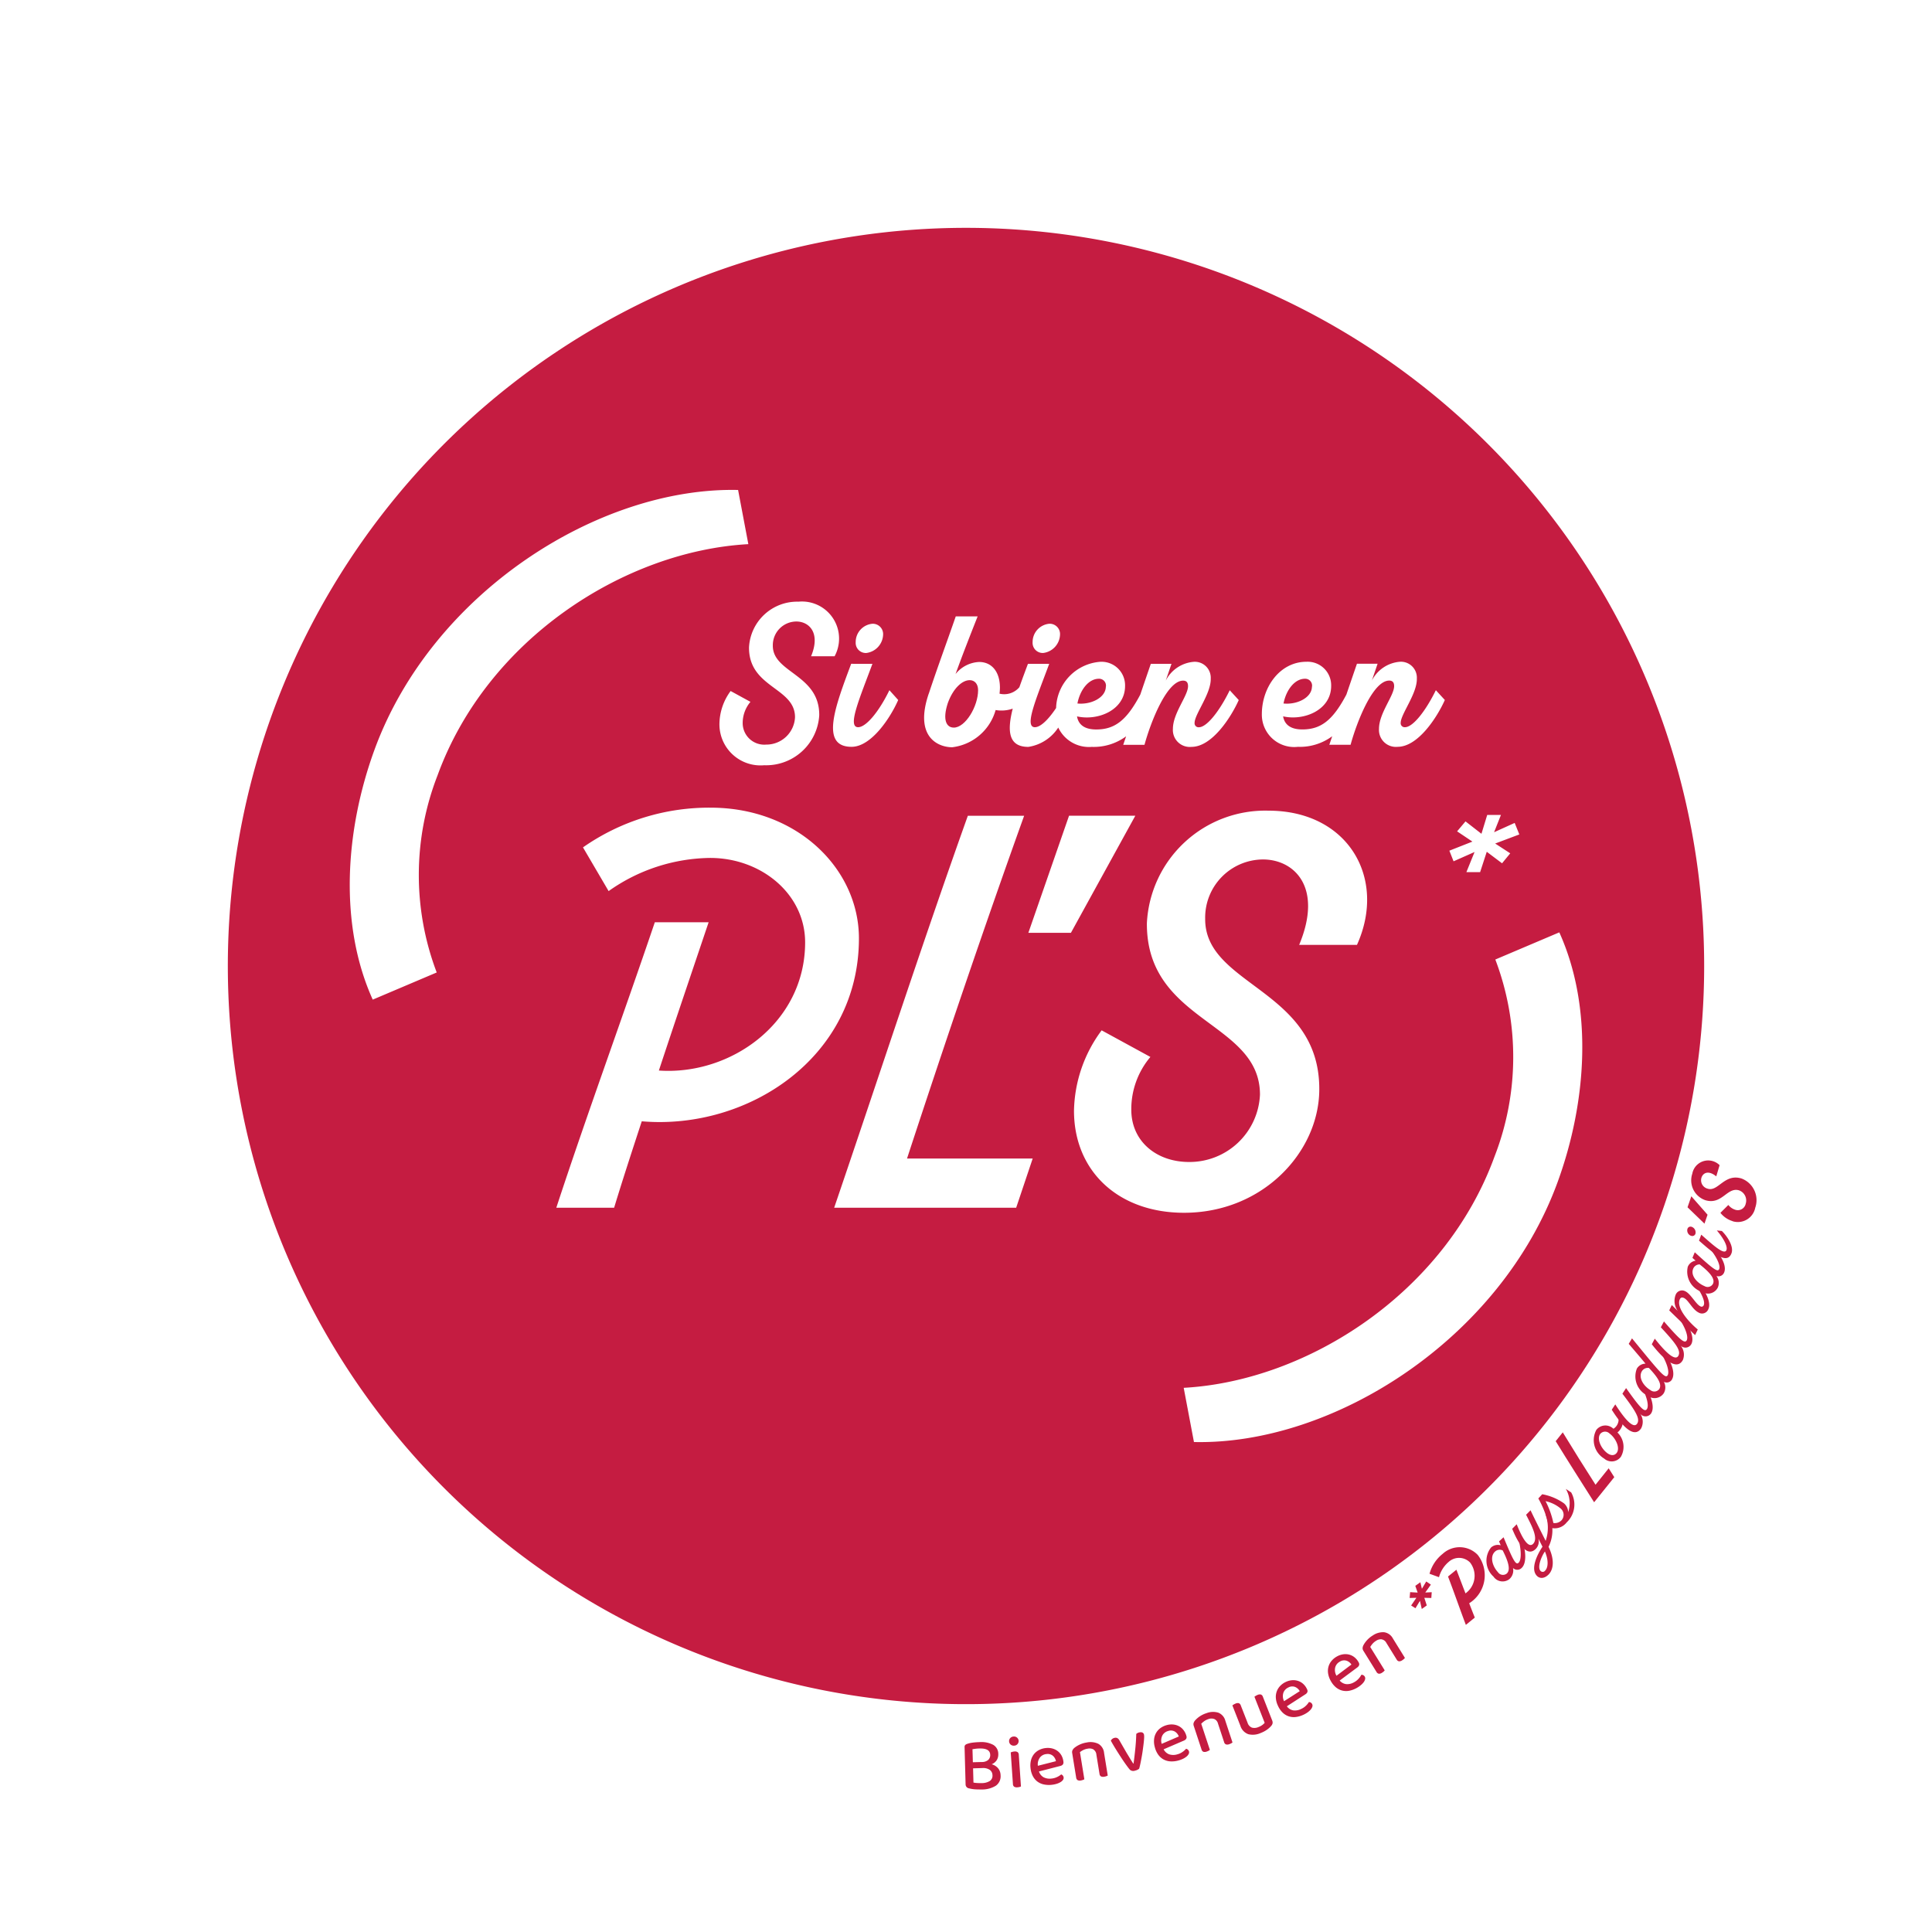 <svg xmlns="http://www.w3.org/2000/svg" xmlns:xlink="http://www.w3.org/1999/xlink" width="138" height="138" viewBox="0 0 138 138"><defs><clipPath id="a"><rect width="138" height="138" fill="#c51c41"/></clipPath></defs><g clip-path="url(#a)"><g clip-path="url(#a)"><g opacity="0"><g clip-path="url(#a)"><rect width="138" height="138" fill="#c51c41"/></g></g><path d="M277.991,202.979c.833,0,1.738-1.519,1.738-2.673,0-.467-.263-.716-.6-.716-.54,0-1.183.584-1.563,1.636-.394,1.2-.1,1.752.424,1.752" transform="translate(-209.865 -151.007)" fill="#c51c41"/><path d="M119.584,66.858a52.726,52.726,0,1,0,52.726,52.726,52.726,52.726,0,0,0-52.726-52.726m35.079,43.108.6-.712,1.139.886.411-1.345h.981l-.49,1.234,1.471-.665.332.823-1.725.649,1.076.7-.585.712-1.092-.823-.475,1.456h-.981l.585-1.44-1.5.665-.3-.759,1.646-.649ZM143.9,97.853a1.682,1.682,0,0,1,1.767,1.723c0,1.738-1.957,2.512-3.432,2.176.1.584.526.935,1.373.935,1.339,0,2.183-.667,3.147-2.492.249-.732.5-1.464.753-2.2h1.475l-.409,1.2a2.468,2.468,0,0,1,2.03-1.344,1.139,1.139,0,0,1,1.183,1.2c.029,1.081-1.154,2.541-1.154,3.169a.284.284,0,0,0,.307.307c.57,0,1.475-1.154,2.205-2.643l.642.7c-.555,1.241-1.913,3.344-3.374,3.344a1.209,1.209,0,0,1-1.329-1.285c0-1.125,1.081-2.366,1.081-3.052,0-.234-.088-.394-.351-.394-1.168,0-2.322,2.979-2.76,4.586h-1.519c.069-.2.138-.407.207-.611a3.89,3.89,0,0,1-2.456.757,2.311,2.311,0,0,1-2.57-2.337c0-1.913,1.285-3.739,3.184-3.739m-18.358-2.716a.737.737,0,0,1,.759.759,1.369,1.369,0,0,1-1.2,1.329.724.724,0,0,1-.759-.774,1.31,1.31,0,0,1,1.2-1.314m-8.617,4.995c.613-1.855,1.285-3.666,1.928-5.521h1.563c-.526,1.329-1.1,2.79-1.578,4.119a2.293,2.293,0,0,1,1.68-.862c.92,0,1.49.715,1.49,1.84a4.137,4.137,0,0,1-.029.424,1.424,1.424,0,0,0,1.418-.463c.188-.537.4-1.1.612-1.669h1.519c-.92,2.483-1.811,4.527-1.023,4.527.4,0,.958-.534,1.515-1.372a3.407,3.407,0,0,1,3.159-3.3,1.682,1.682,0,0,1,1.767,1.723c0,1.738-1.957,2.512-3.432,2.176.1.584.526.935,1.373.935,1.339,0,2.182-.667,3.146-2.49.249-.733.5-1.465.753-2.2h1.475l-.409,1.2a2.468,2.468,0,0,1,2.03-1.344,1.139,1.139,0,0,1,1.183,1.2c.029,1.081-1.154,2.541-1.154,3.169a.284.284,0,0,0,.307.307c.569,0,1.475-1.154,2.205-2.643l.643.7c-.555,1.241-1.913,3.344-3.374,3.344a1.209,1.209,0,0,1-1.329-1.285c0-1.125,1.081-2.366,1.081-3.052,0-.234-.088-.394-.351-.394-1.168,0-2.322,2.979-2.76,4.586h-1.519l.207-.61a3.892,3.892,0,0,1-2.456.756,2.424,2.424,0,0,1-2.391-1.381,3.1,3.1,0,0,1-2.137,1.381c-1.424,0-1.524-1.128-1.115-2.732a2.439,2.439,0,0,1-1.222.1,3.675,3.675,0,0,1-3.1,2.658c-1.008,0-2.731-.73-1.679-3.826m-4.016-4.995a.737.737,0,0,1,.759.759,1.37,1.37,0,0,1-1.2,1.329.724.724,0,0,1-.759-.774,1.31,1.31,0,0,1,1.2-1.314M112.9,98c-.92,2.483-1.811,4.527-1.022,4.527.57,0,1.49-1.11,2.235-2.643l.628.7c-.54,1.241-1.913,3.344-3.33,3.344-2.264,0-1.183-2.848-.029-5.929Zm-5.272-4.44a2.649,2.649,0,0,1,2.57,3.9h-1.68c.7-1.68-.146-2.483-1.052-2.483a1.689,1.689,0,0,0-1.68,1.723c-.015,1.957,3.345,2.045,3.315,4.98a3.8,3.8,0,0,1-3.929,3.564,2.935,2.935,0,0,1-3.2-2.965,4.03,4.03,0,0,1,.8-2.337l1.416.774a2.35,2.35,0,0,0-.555,1.534,1.542,1.542,0,0,0,1.679,1.519,2.048,2.048,0,0,0,2.059-1.957c0-2.132-3.3-2.089-3.286-4.98a3.443,3.443,0,0,1,3.534-3.271M81.837,105.968a19.6,19.6,0,0,0-.059,14.078l-4.57,1.94c-2.43-5.376-1.967-12.1.114-17.818,4.1-11.251,16.038-18.812,25.983-18.586l.732,3.87c-8.846.488-18.658,6.786-22.2,16.516m14.587,24.709c-.682,2.082-1.364,4.164-1.975,6.175H90.32c2.154-6.57,4.811-13.822,7.037-20.392H101.2c-1.148,3.411-2.369,7-3.554,10.591,5.133.359,10.447-3.411,10.447-9.155,0-3.447-3.123-6.031-6.785-6.031a12.77,12.77,0,0,0-7.251,2.369l-1.831-3.123a15.715,15.715,0,0,1,9.191-2.836c6.175.036,10.519,4.416,10.519,9.334,0,8.544-7.97,13.714-15.509,13.068m26.74,6.175h-13c3.123-9.155,6.318-18.956,9.549-28h4.021c-2.836,7.9-5.708,16.37-8.365,24.483h8.976Zm.871-19.637,2.906-8.365h4.734l-4.6,8.365Zm3.26,12.709a9.9,9.9,0,0,1,1.975-5.744l3.482,1.9a5.777,5.777,0,0,0-1.364,3.769c0,2.262,1.8,3.734,4.129,3.734a5.034,5.034,0,0,0,5.062-4.811c0-5.241-8.114-5.133-8.078-12.241a8.465,8.465,0,0,1,8.688-8.042c5.672,0,8.473,4.811,6.319,9.585h-4.129c1.723-4.129-.359-6.1-2.585-6.1a4.153,4.153,0,0,0-4.129,4.236c-.036,4.811,8.221,5.026,8.15,12.242-.036,4.415-4.021,8.759-9.658,8.759-4.7,0-7.862-2.979-7.862-7.287m8.568,23.661-.732-3.87c8.846-.488,18.658-6.786,22.2-16.516a19.6,19.6,0,0,0,.059-14.078l4.57-1.94c2.43,5.376,1.967,12.1-.114,17.819-4.1,11.251-16.038,18.811-25.982,18.586" transform="translate(-50.584 -50.584)" fill="#c51c41"/><path d="M318.205,199.741a.49.49,0,0,0-.5-.57c-.73,0-1.344.788-1.533,1.767.935.1,2.015-.394,2.03-1.2" transform="translate(-239.213 -150.689)" fill="#c51c41"/><path d="M378.683,199.741a.49.49,0,0,0-.5-.57c-.73,0-1.344.788-1.534,1.767.935.1,2.015-.394,2.03-1.2" transform="translate(-284.969 -150.689)" fill="#c51c41"/><path d="M285.453,512.066a.765.765,0,0,1-.107.423.78.78,0,0,1-.367.3.9.9,0,0,1,.472.3.8.8,0,0,1,.166.483.824.824,0,0,1-.341.751,1.883,1.883,0,0,1-1.029.267c-.139,0-.287,0-.442-.01a2.208,2.208,0,0,1-.433-.069.286.286,0,0,1-.254-.277l-.073-2.677a.191.191,0,0,1,.047-.143.326.326,0,0,1,.14-.081,1.911,1.911,0,0,1,.4-.091q.222-.028.479-.035a1.812,1.812,0,0,1,.978.193.744.744,0,0,1,.364.665m-1.816.58.637-.017a.688.688,0,0,0,.457-.146.456.456,0,0,0,.145-.368q-.013-.471-.752-.451-.156,0-.284.018t-.23.033Zm1.4.926a.467.467,0,0,0-.193-.383.842.842,0,0,0-.528-.128l-.664.019.028,1.017a1.784,1.784,0,0,0,.269.033q.156.009.311.005a1.1,1.1,0,0,0,.583-.147.451.451,0,0,0,.195-.415" transform="translate(-214.147 -386.77)" fill="#c51c41"/><path d="M296.11,509.917a.311.311,0,0,1,.08-.239.339.339,0,0,1,.239-.111.327.327,0,1,1,.045.652.34.34,0,0,1-.252-.076.314.314,0,0,1-.112-.226m.846,3.216a.508.508,0,0,1-.1.037.778.778,0,0,1-.151.024.371.371,0,0,1-.234-.043.237.237,0,0,1-.088-.193l-.157-2.26.108-.035a.671.671,0,0,1,.151-.027.36.36,0,0,1,.231.043.249.249,0,0,1,.086.2Z" transform="translate(-224.031 -385.529)" fill="#c51c41"/><path d="M302.98,514.592a.731.731,0,0,0,.339.419.968.968,0,0,0,.567.087,1.176,1.176,0,0,0,.4-.114,1.288,1.288,0,0,0,.282-.181.266.266,0,0,1,.175.223.248.248,0,0,1-.051.175.577.577,0,0,1-.175.154,1.229,1.229,0,0,1-.273.119,1.872,1.872,0,0,1-.345.07,1.763,1.763,0,0,1-.571-.025,1.167,1.167,0,0,1-.462-.208,1.147,1.147,0,0,1-.325-.391,1.578,1.578,0,0,1-.162-.569,1.535,1.535,0,0,1,.035-.572,1.162,1.162,0,0,1,.217-.433,1.125,1.125,0,0,1,.362-.289,1.344,1.344,0,0,1,.47-.137,1.268,1.268,0,0,1,.475.032,1.094,1.094,0,0,1,.387.19,1.016,1.016,0,0,1,.272.323,1.17,1.17,0,0,1,.13.433.261.261,0,0,1-.043.2.35.35,0,0,1-.177.1Zm.533-1.243a.66.66,0,0,0-.466.25.81.81,0,0,0-.144.587l1.29-.328a.676.676,0,0,0-.22-.388.575.575,0,0,0-.46-.12" transform="translate(-228.769 -388.059)" fill="#c51c41"/><path d="M316.136,511.729a.6.6,0,0,0-.414-.057,1.065,1.065,0,0,0-.323.1,1.457,1.457,0,0,0-.234.147l.315,1.94a.536.536,0,0,1-.1.046.733.733,0,0,1-.143.037.369.369,0,0,1-.236-.021.237.237,0,0,1-.106-.184l-.283-1.744a.359.359,0,0,1,.016-.2.548.548,0,0,1,.134-.174,1.8,1.8,0,0,1,.359-.226,1.839,1.839,0,0,1,.527-.162,1.282,1.282,0,0,1,.841.1.843.843,0,0,1,.4.648l.262,1.612a.532.532,0,0,1-.1.046.81.81,0,0,1-.146.038.371.371,0,0,1-.237-.022.237.237,0,0,1-.106-.183l-.224-1.38a.476.476,0,0,0-.207-.357" transform="translate(-238.026 -386.767)" fill="#c51c41"/><path d="M328.026,508.32a.314.314,0,0,1,.2.014.209.209,0,0,1,.111.16,1,1,0,0,1,.007.22q-.007.158-.032.371t-.059.462q-.033.249-.078.5t-.091.475c-.031.151-.062.281-.094.39a.51.51,0,0,1-.115.077.707.707,0,0,1-.183.065.359.359,0,0,1-.366-.068q-.1-.115-.283-.369t-.379-.559q-.2-.305-.388-.612t-.31-.533a.384.384,0,0,1,.1-.124.376.376,0,0,1,.159-.076.311.311,0,0,1,.2.013.383.383,0,0,1,.154.167l.483.837q.053.093.121.2l.136.225q.068.114.135.217t.11.176l.026-.006q.071-.53.125-1.065t.068-1.048a.494.494,0,0,1,.234-.111" transform="translate(-246.621 -384.579)" fill="#c51c41"/><path d="M339.314,507.793a.732.732,0,0,0,.4.36.966.966,0,0,0,.574,0,1.181,1.181,0,0,0,.379-.176,1.3,1.3,0,0,0,.25-.223.266.266,0,0,1,.208.193.248.248,0,0,1-.023.181.576.576,0,0,1-.148.179,1.252,1.252,0,0,1-.251.16,1.788,1.788,0,0,1-.33.123,1.756,1.756,0,0,1-.568.065,1.175,1.175,0,0,1-.489-.134,1.149,1.149,0,0,1-.382-.335,1.584,1.584,0,0,1-.248-.537,1.523,1.523,0,0,1-.055-.571,1.157,1.157,0,0,1,.147-.461,1.113,1.113,0,0,1,.312-.343,1.348,1.348,0,0,1,.443-.209,1.277,1.277,0,0,1,.474-.043,1.1,1.1,0,0,1,.412.127,1.014,1.014,0,0,1,.319.277,1.164,1.164,0,0,1,.2.407.261.261,0,0,1-.011.205.351.351,0,0,1-.159.129Zm.332-1.311a.659.659,0,0,0-.421.32.809.809,0,0,0-.05.6l1.222-.526a.676.676,0,0,0-.278-.349.574.574,0,0,0-.473-.046" transform="translate(-256.197 -382.842)" fill="#c51c41"/><path d="M351.677,502.843a.6.6,0,0,0-.417.008,1.078,1.078,0,0,0-.3.151,1.5,1.5,0,0,0-.208.181l.617,1.866a.518.518,0,0,1-.09.061.735.735,0,0,1-.136.059.372.372,0,0,1-.237.016.237.237,0,0,1-.133-.165l-.554-1.678a.365.365,0,0,1-.016-.2.552.552,0,0,1,.105-.193,1.8,1.8,0,0,1,.319-.281,1.842,1.842,0,0,1,.5-.242,1.279,1.279,0,0,1,.846-.034.843.843,0,0,1,.5.576l.512,1.551a.587.587,0,0,1-.092.062.82.82,0,0,1-.138.06.369.369,0,0,1-.237.016.236.236,0,0,1-.133-.164l-.438-1.327a.473.473,0,0,0-.261-.32" transform="translate(-264.949 -380.057)" fill="#c51c41"/><path d="M361.631,497.993c.02-.016.051-.036.091-.062a.8.8,0,0,1,.135-.067.357.357,0,0,1,.233-.029.25.25,0,0,1,.142.163l.483,1.231a.536.536,0,0,0,.314.352.7.7,0,0,0,.469-.043,1.14,1.14,0,0,0,.28-.151.965.965,0,0,0,.16-.149l-.732-1.865.093-.062a.781.781,0,0,1,.132-.066.368.368,0,0,1,.236-.029.245.245,0,0,1,.144.162l.659,1.68a.429.429,0,0,1,.036.193.384.384,0,0,1-.087.189,1.616,1.616,0,0,1-.289.269,1.966,1.966,0,0,1-.472.254,1.352,1.352,0,0,1-.889.087.926.926,0,0,1-.569-.608Z" transform="translate(-273.604 -376.179)" fill="#c51c41"/><path d="M375.155,494.908a.733.733,0,0,0,.454.291.964.964,0,0,0,.565-.1,1.17,1.17,0,0,0,.346-.234,1.292,1.292,0,0,0,.211-.261.265.265,0,0,1,.236.157.249.249,0,0,1,.007.182.581.581,0,0,1-.117.2,1.244,1.244,0,0,1-.222.2,1.833,1.833,0,0,1-.306.175,1.774,1.774,0,0,1-.55.156,1.173,1.173,0,0,1-.5-.053,1.144,1.144,0,0,1-.431-.268,1.587,1.587,0,0,1-.332-.49,1.523,1.523,0,0,1-.147-.554,1.16,1.16,0,0,1,.07-.479,1.114,1.114,0,0,1,.252-.389,1.339,1.339,0,0,1,.4-.278,1.273,1.273,0,0,1,.461-.119,1.091,1.091,0,0,1,.427.059,1.014,1.014,0,0,1,.36.221,1.167,1.167,0,0,1,.26.37.262.262,0,0,1,.023.2.351.351,0,0,1-.136.153Zm.116-1.347a.659.659,0,0,0-.364.383.811.811,0,0,0,.048.6l1.121-.717a.675.675,0,0,0-.331-.3.573.573,0,0,0-.474.031" transform="translate(-283.237 -373.03)" fill="#c51c41"/><path d="M390.5,487.252a.731.731,0,0,0,.473.257.965.965,0,0,0,.557-.136,1.184,1.184,0,0,0,.328-.259,1.314,1.314,0,0,0,.191-.275.266.266,0,0,1,.247.139.249.249,0,0,1,.02.181.591.591,0,0,1-.1.209,1.224,1.224,0,0,1-.207.214,1.8,1.8,0,0,1-.292.2,1.768,1.768,0,0,1-.537.2,1.179,1.179,0,0,1-.506-.016,1.147,1.147,0,0,1-.45-.236,1.588,1.588,0,0,1-.367-.464,1.525,1.525,0,0,1-.186-.542,1.168,1.168,0,0,1,.035-.483,1.121,1.121,0,0,1,.223-.406,1.336,1.336,0,0,1,.382-.307,1.272,1.272,0,0,1,.451-.152,1.09,1.09,0,0,1,.43.027,1.009,1.009,0,0,1,.375.195,1.161,1.161,0,0,1,.286.35.261.261,0,0,1,.038.2.35.35,0,0,1-.125.163Zm.017-1.352a.66.66,0,0,0-.335.409.808.808,0,0,0,.091.6l1.066-.8a.677.677,0,0,0-.352-.275.575.575,0,0,0-.471.065" transform="translate(-294.809 -367.213)" fill="#c51c41"/><path d="M401.2,479.446a.6.6,0,0,0-.4.105,1.068,1.068,0,0,0-.26.217,1.486,1.486,0,0,0-.16.225l1.034,1.671a.533.533,0,0,1-.074.08.764.764,0,0,1-.118.089.372.372,0,0,1-.227.071.237.237,0,0,1-.168-.129l-.93-1.5a.362.362,0,0,1-.063-.194.543.543,0,0,1,.058-.212,1.79,1.79,0,0,1,.245-.347,1.829,1.829,0,0,1,.425-.351,1.282,1.282,0,0,1,.815-.23.844.844,0,0,1,.621.444l.859,1.389a.553.553,0,0,1-.076.082.777.777,0,0,1-.12.09.369.369,0,0,1-.227.071.237.237,0,0,1-.168-.129l-.735-1.188a.473.473,0,0,0-.328-.25" transform="translate(-302.506 -362.352)" fill="#c51c41"/><path d="M415.143,464.3l-.4.564.461-.022-.028.412-.5-.012.174.544-.356.254-.131-.582-.321.529-.308-.195.375-.552-.482.014.034-.416.537.031-.167-.481.361-.258.11.467.311-.522Z" transform="translate(-312.938 -351.113)" fill="#c51c41"/><path d="M422.92,454.585a2.357,2.357,0,0,1-.621,3.438c.133.351.268.693.4,1.022l-.639.522c-.414-1.09-.855-2.369-1.274-3.455l.6-.486.647,1.691a1.543,1.543,0,0,0,.332-2.2,1.1,1.1,0,0,0-1.523-.056,2.157,2.157,0,0,0-.7,1.1l-.677-.246a2.72,2.72,0,0,1,.938-1.421,1.789,1.789,0,0,1,2.523.094" transform="translate(-317.356 -343.504)" fill="#c51c41"/><path d="M438.784,451.57c.178.557.25,1.4-.114,1.73a.433.433,0,0,1-.615,0,.825.825,0,0,1-.257.794.789.789,0,0,1-1.138-.18,1.524,1.524,0,0,1-.171-2.079.728.728,0,0,1,.689-.155l-.12-.28.323-.295c.678,1.633.869,2.009,1.072,1.823s.2-.845.026-1.557Zm-1.46.478a.493.493,0,0,0-.553.081c-.379.346-.2,1.027.208,1.47a.432.432,0,0,0,.629.1c.277-.253.143-.8-.284-1.646" transform="translate(-329.984 -341.301)" fill="#c51c41"/><path d="M446.409,443.642a2.668,2.668,0,0,1-.088,2.162c.422.87.38,1.595,0,1.98-.313.315-.64.289-.826.1-.51-.507.053-1.587.393-2.087l-.293-.582a.763.763,0,0,1-.188.738c-.547.55-1.154-.134-1.683-1.437l.322-.323c.325.826.8,1.77,1.171,1.4.405-.408-.132-1.348-.5-2.08l.317-.319c.356.75.715,1.452,1.08,2.185a2.873,2.873,0,0,0-.018-1.922Zm-.347,2.494c-.238.328-.572,1.133-.31,1.393a.212.212,0,0,0,.327-.028c.2-.2.268-.694-.017-1.365" transform="translate(-335.71 -335.317)" fill="#c51c41"/><path d="M453.75,437.142a1.756,1.756,0,0,1-.323,2.143,1.085,1.085,0,0,1-1.124.388.25.25,0,0,1-.173-.209,6.748,6.748,0,0,0-.727-1.892l.278-.3a3.887,3.887,0,0,1,1.556.651.864.864,0,0,1,.3.628,2.03,2.03,0,0,0-.169-1.661Zm-1.83.623a6.088,6.088,0,0,1,.558,1.559.662.662,0,0,0,.58-.19.587.587,0,0,0-.079-.859,2.523,2.523,0,0,0-1.059-.509" transform="translate(-341.523 -330.54)" fill="#c51c41"/><path d="M460.28,422.868l.4.633-1.44,1.792c-.918-1.451-1.843-2.893-2.745-4.363L457,420.3c.768,1.259,1.548,2.511,2.34,3.741Z" transform="translate(-345.374 -317.989)" fill="#c51c41"/><path d="M469.695,415.972a1.1,1.1,0,0,1-.4.933,1.424,1.424,0,0,1,.244,1.738.814.814,0,0,1-1.192.124,1.537,1.537,0,0,1-.559-2.047.819.819,0,0,1,1.185-.114l.04.03a.781.781,0,0,0,.345-.84Zm-.964,1.006a.448.448,0,0,0-.666.03c-.255.347.047,1.034.51,1.375.277.2.527.17.671-.027.252-.343-.062-1.046-.515-1.379" transform="translate(-353.764 -314.584)" fill="#c51c41"/><path d="M475.451,407.37c.311.492.583,1.289.307,1.705a.477.477,0,0,1-.775.025,1.018,1.018,0,0,1,.065,1.042c-.405.609-1.118.225-2.1-1.331l.253-.38c.776,1.214,1.326,1.73,1.561,1.377s-.122-.922-1.053-2.141l.263-.4c.968,1.365,1.314,1.76,1.487,1.5.156-.234,0-.874-.346-1.522Z" transform="translate(-357.823 -308.118)" fill="#c51c41"/><path d="M480.627,393.964c.335.476.644,1.25.393,1.683l0,.006a.432.432,0,0,1-.585.175.821.821,0,0,1-.014.829.792.792,0,0,1-1.15.158,1.516,1.516,0,0,1-.762-1.931.73.73,0,0,1,.617-.352c-.4-.483-.8-.948-1.2-1.415l.234-.392c1.965,2.4,2.378,2.918,2.545,2.639.144-.242-.047-.872-.421-1.5Zm-1.256.874a.5.5,0,0,0-.505.237c-.263.44.1,1.045.614,1.349a.439.439,0,0,0,.631-.082c.2-.333-.088-.817-.74-1.5" transform="translate(-361.589 -297.128)" fill="#c51c41"/><path d="M487.057,387.3c.357.459.706,1.226.471,1.667a.477.477,0,0,1-.769.1,1.016,1.016,0,0,1,.167,1.03c-.344.646-1.09.333-2.222-1.119l.214-.4c.891,1.133,1.488,1.593,1.688,1.218s-.212-.906-1.256-2.029l.223-.419c1.1,1.264,1.479,1.623,1.626,1.348.132-.248-.089-.869-.493-1.48Z" transform="translate(-366.719 -292.96)" fill="#c51c41"/><path d="M491.934,379.06c-.447-.211-.727-.889-1.05-1.041-.136-.064-.233-.048-.3.088-.267.565.552,1.553,1.282,2.16l-.189.4c-.617-.581-1.24-1.165-1.849-1.764l.182-.384.424.421a1.229,1.229,0,0,1-.147-1.154.489.489,0,0,1,.691-.248c.384.181.754.922,1.07,1.072a.162.162,0,0,0,.244-.078c.122-.26-.168-.86-.573-1.438l.354.07c.379.442.763,1.2.549,1.648a.479.479,0,0,1-.691.248" transform="translate(-370.597 -285.303)" fill="#c51c41"/><path d="M497.022,366.562c.4.428.819,1.158.63,1.614a.434.434,0,0,1-.556.264.824.824,0,0,1,.1.828.789.789,0,0,1-1.107.32,1.524,1.524,0,0,1-1.037-1.809.728.728,0,0,1,.558-.432l-.227-.2.167-.4c1.307,1.191,1.639,1.45,1.744,1.2s-.175-.851-.637-1.421Zm-1.119,1.052a.492.492,0,0,0-.466.308c-.2.473.257,1.013.811,1.243a.432.432,0,0,0,.609-.181c.144-.347-.21-.784-.955-1.37" transform="translate(-374.495 -277.299)" fill="#c51c41"/><path d="M495.368,360.617a.411.411,0,0,1-.256-.5.232.232,0,0,1,.312-.138.42.42,0,0,1,.258.49.233.233,0,0,1-.313.143m2.2-.341c.415.408.863,1.121.688,1.59-.323.867-1.343-.047-2.32-.9l.159-.427c.839.739,1.653,1.489,1.8,1.1.1-.263-.207-.844-.686-1.4Z" transform="translate(-374.579 -272.344)" fill="#c51c41"/><path d="M496.405,352.989l-1.21-1.17.271-.786,1.159,1.318Z" transform="translate(-374.657 -265.585)" fill="#c51c41"/><path d="M499.231,344.862a1.754,1.754,0,0,1-.861-.59l.565-.562a1.032,1.032,0,0,0,.516.349.576.576,0,0,0,.726-.442.768.768,0,0,0-.48-.952c-.851-.254-1.21,1.061-2.4.706a1.5,1.5,0,0,1-.937-1.891,1.154,1.154,0,0,1,1.951-.612l-.238.8c-.593-.484-.966-.216-1.059.1a.623.623,0,0,0,.458.783c.743.222,1.185-1.108,2.409-.73a1.652,1.652,0,0,1,.977,2.085,1.268,1.268,0,0,1-1.625.964" transform="translate(-375.483 -257.641)" fill="#c51c41"/></g></g></svg>